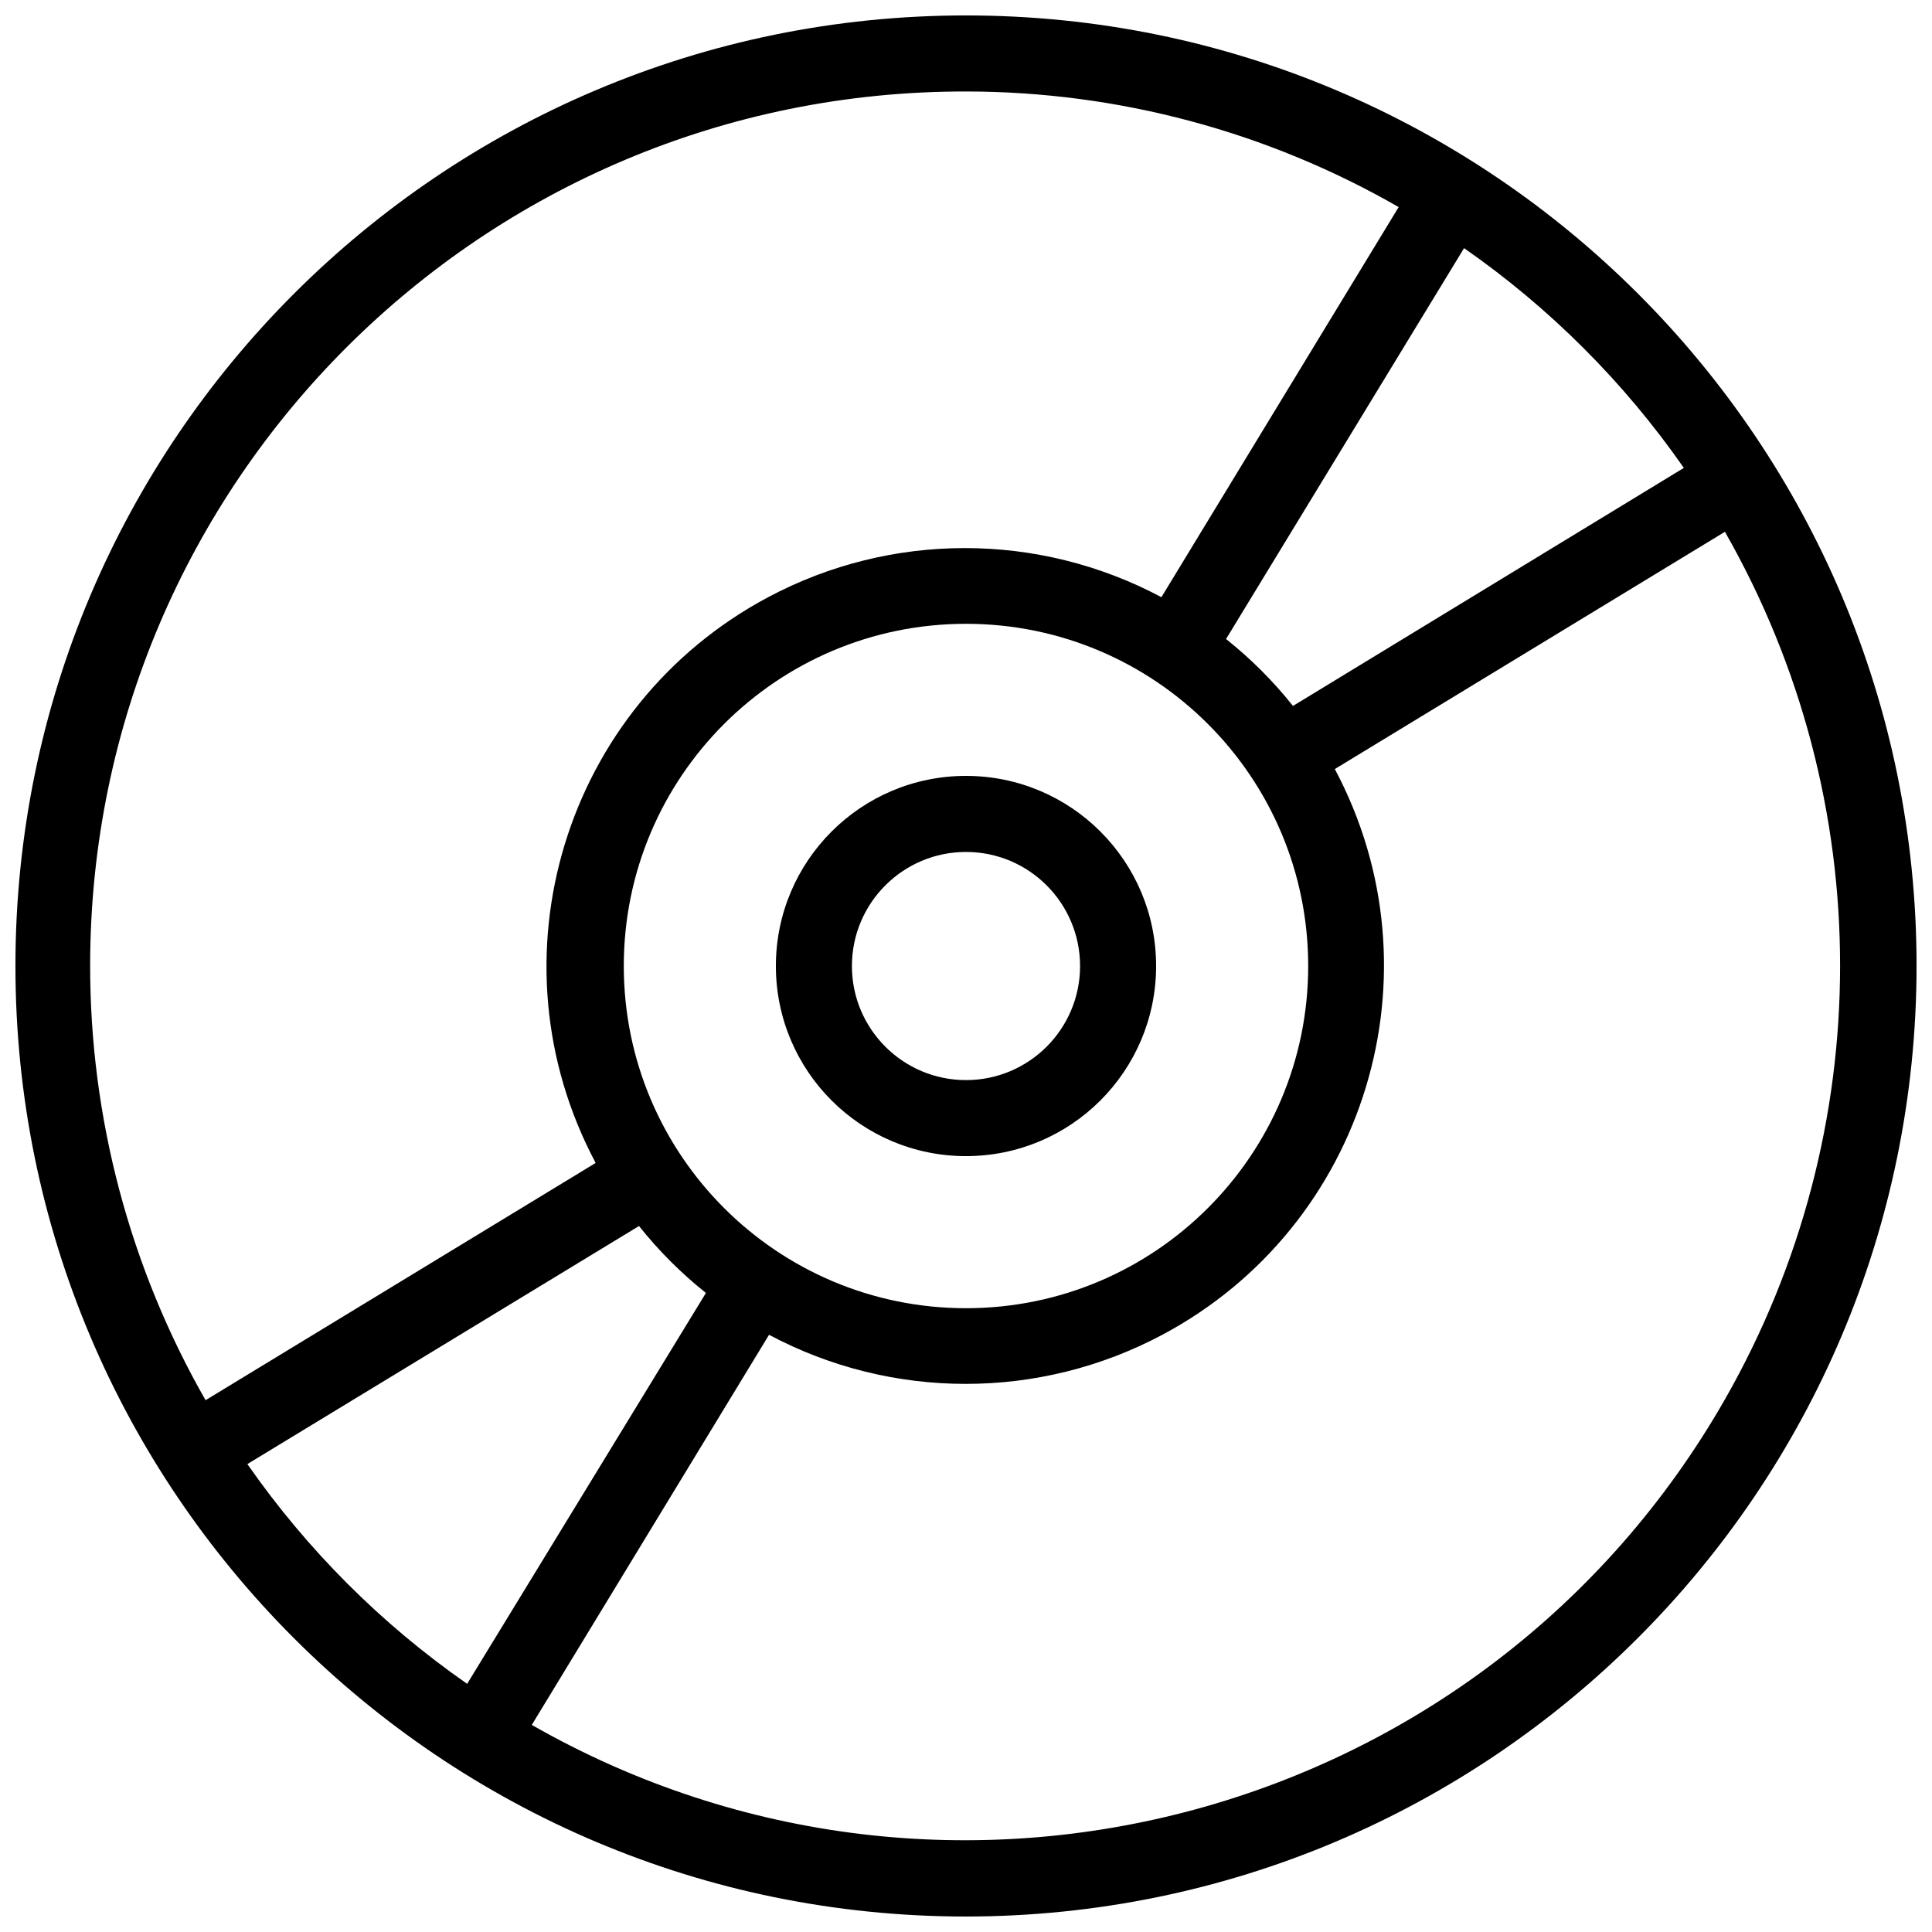 <?xml version="1.0" encoding="UTF-8"?>
<!-- Uploaded to: ICON Repo, www.svgrepo.com, Generator: ICON Repo Mixer Tools -->
<svg width="800px" height="800px" version="1.1" viewBox="144 144 512 512" xmlns="http://www.w3.org/2000/svg">
 <defs>
  <clipPath id="a">
   <path d="m148.09 148.09h503.81v503.81h-503.81z"/>
  </clipPath>
 </defs>
 <g clip-path="url(#a)">
  <path d="m400 651.9c-139.12 0-251.91-112.78-251.91-251.9 0-139.12 112.78-251.91 251.91-251.91 139.12 0 251.91 112.78 251.91 251.91-0.109 139.07-112.83 251.8-251.91 251.9zm-115.07-50.781c111.14 63.496 252.7 24.875 316.19-86.266 40.699-71.238 40.699-158.68 0-229.92l-103.38 62.871c28.777 54.027 8.305 121.15-45.715 149.93-32.578 17.348-71.648 17.348-104.22 0zm-75.371-69.125c15.809 22.707 35.527 42.43 58.242 58.242l63.277-103.59c-6.559-5.223-12.508-11.176-17.734-17.738zm190.44-363.75c-128-0.195-231.91 103.4-232.11 231.39-0.059 40.484 10.484 80.281 30.59 115.43l103.38-62.875c-28.777-54.023-8.309-121.15 45.715-149.93 32.57-17.352 71.641-17.352 104.21 0l62.875-103.38c-34.891-20.059-74.426-30.617-114.66-30.637zm0 141.07c-50.082 0-90.688 40.602-90.688 90.688 0 50.082 40.602 90.688 90.688 90.688 50.082 0 90.688-40.602 90.688-90.688-0.004-50.086-40.605-90.688-90.688-90.688zm68.918 4.031c6.566 5.223 12.508 11.176 17.738 17.734l103.58-63.078c-15.809-22.707-35.535-42.43-58.242-58.242zm-68.918 137.04c-27.824 0-50.383-22.555-50.383-50.383 0-27.824 22.555-50.383 50.383-50.383 27.824 0 50.383 22.555 50.383 50.383-0.004 27.828-22.559 50.383-50.383 50.383zm0-80.609c-16.691 0-30.23 13.539-30.23 30.23s13.539 30.23 30.23 30.23 30.23-13.539 30.23-30.23c-0.004-16.691-13.539-30.23-30.23-30.23z"/>
 </g>
</svg>